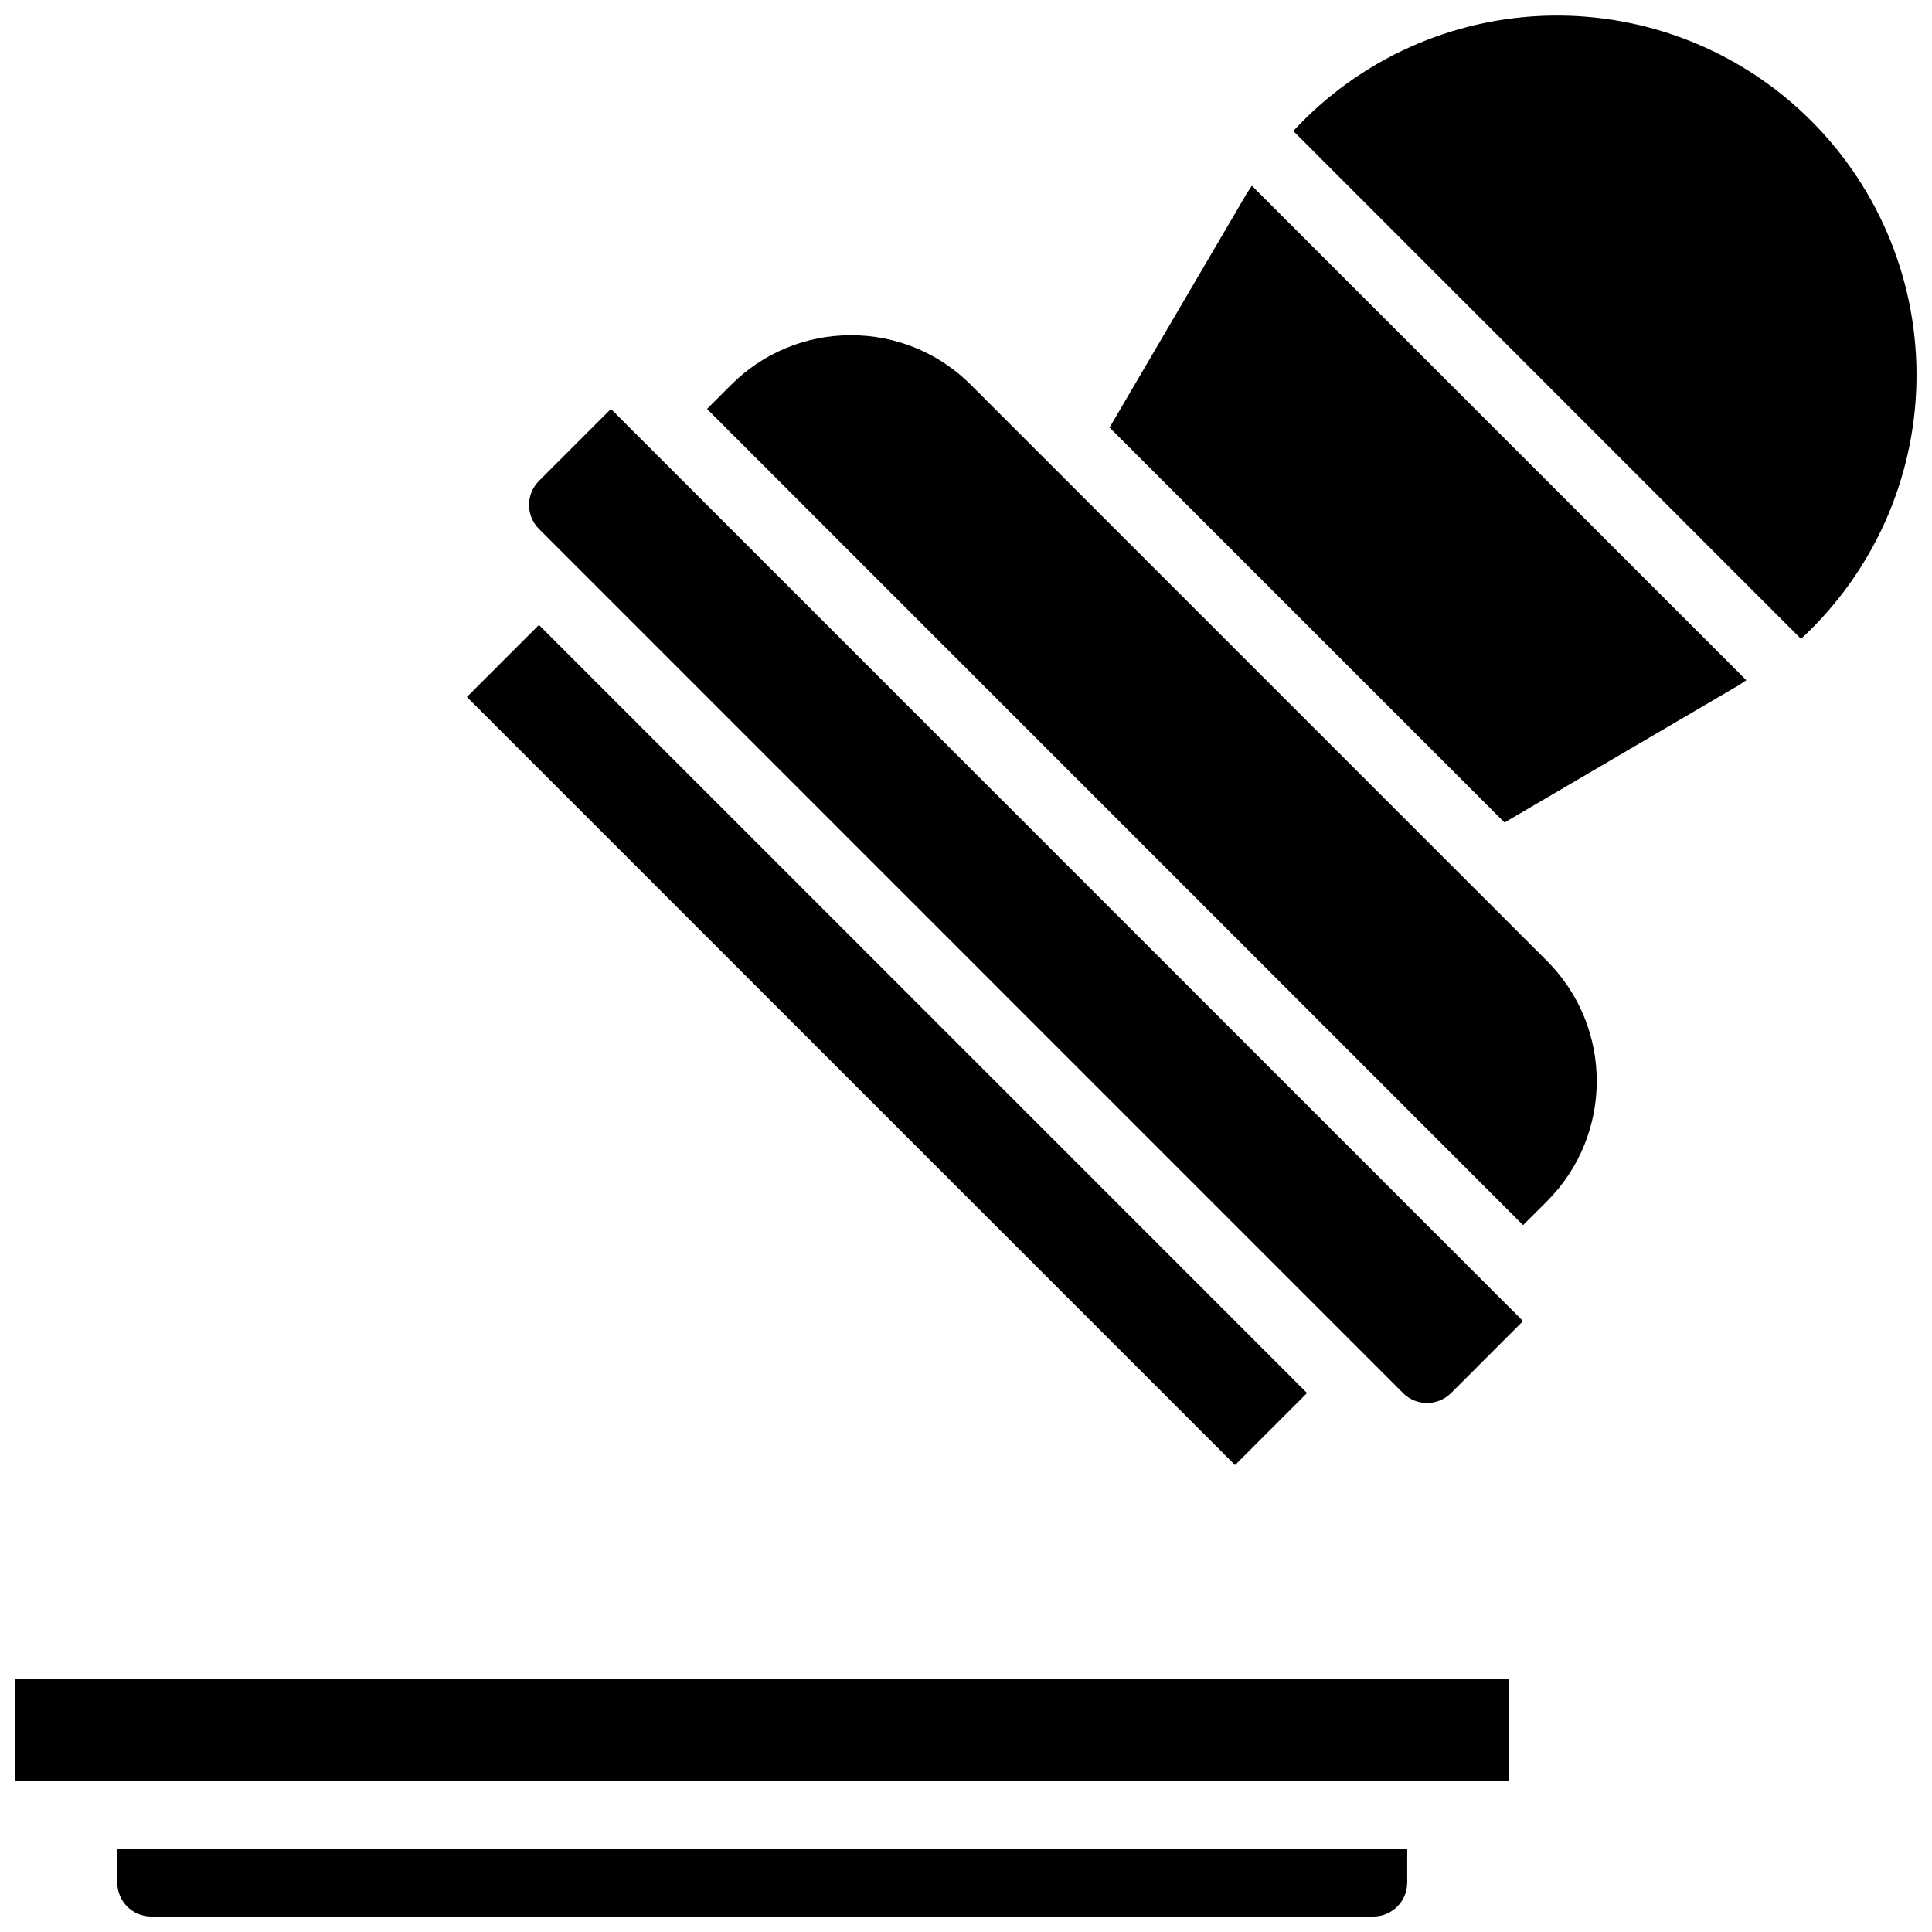 <?xml version="1.0" encoding="UTF-8"?>
<!-- Uploaded to: ICON Repo, www.iconrepo.com, Generator: ICON Repo Mixer Tools -->
<svg width="800px" height="800px" version="1.1" viewBox="144 144 512 512" xmlns="http://www.w3.org/2000/svg">
 <defs>
  <clipPath id="c">
   <path d="m175 633h342v18.902h-342z"/>
  </clipPath>
  <clipPath id="b">
   <path d="m148.09 588h395.91v28h-395.91z"/>
  </clipPath>
  <clipPath id="a">
   <path d="m486 148.09h165.9v165.91h-165.9z"/>
  </clipPath>
 </defs>
 <g clip-path="url(#c)">
  <path d="m516.93 642.91v-8.992h-341.85v8.992c0 4.969 4.027 8.996 8.992 8.996h323.86c4.969 0 8.992-4.027 8.992-8.996z"/>
 </g>
 <g clip-path="url(#b)">
  <path d="m525.93 615.93h18l-0.008-26.988h-395.83v26.988z"/>
 </g>
 <path d="m528.55 513.18 19.078-19.078-6.356-6.359-235.37-235.37-19.078 19.082c-3.504 3.512-3.504 9.199 0 12.711l6.359 6.359 108.14 108.15 114.49 114.5c1.688 1.688 3.977 2.637 6.363 2.637s4.676-0.949 6.363-2.637z"/>
 <path d="m286.82 309.62-19.09 19.086 203.57 203.55 19.078-19.078-101.77-101.78z"/>
 <g clip-path="url(#a)">
  <path d="m623.99 176.02c-18.312-18.324-43.301-28.387-69.199-27.883-25.902 0.512-50.473 11.551-68.055 30.578l134.55 134.59c19.039-17.582 30.082-42.16 30.594-68.07 0.508-25.91-9.566-50.902-27.898-69.219z"/>
 </g>
 <path d="m369.52 232.84c-11.934-0.031-23.383 4.715-31.797 13.18l-6.359 6.356 108.13 108.14 108.14 108.15 6.371-6.359c17.531-17.582 17.531-46.031 0-63.609l-152.68-152.68c-8.418-8.469-19.875-13.211-31.812-13.18z"/>
 <path d="m606.79 324.26-131.03-131.03c-0.422 0.684-0.898 1.309-1.332 2l-36.387 62.074 104.68 104.67 62.07-36.379c0.695-0.414 1.316-0.906 2-1.328z"/>
</svg>